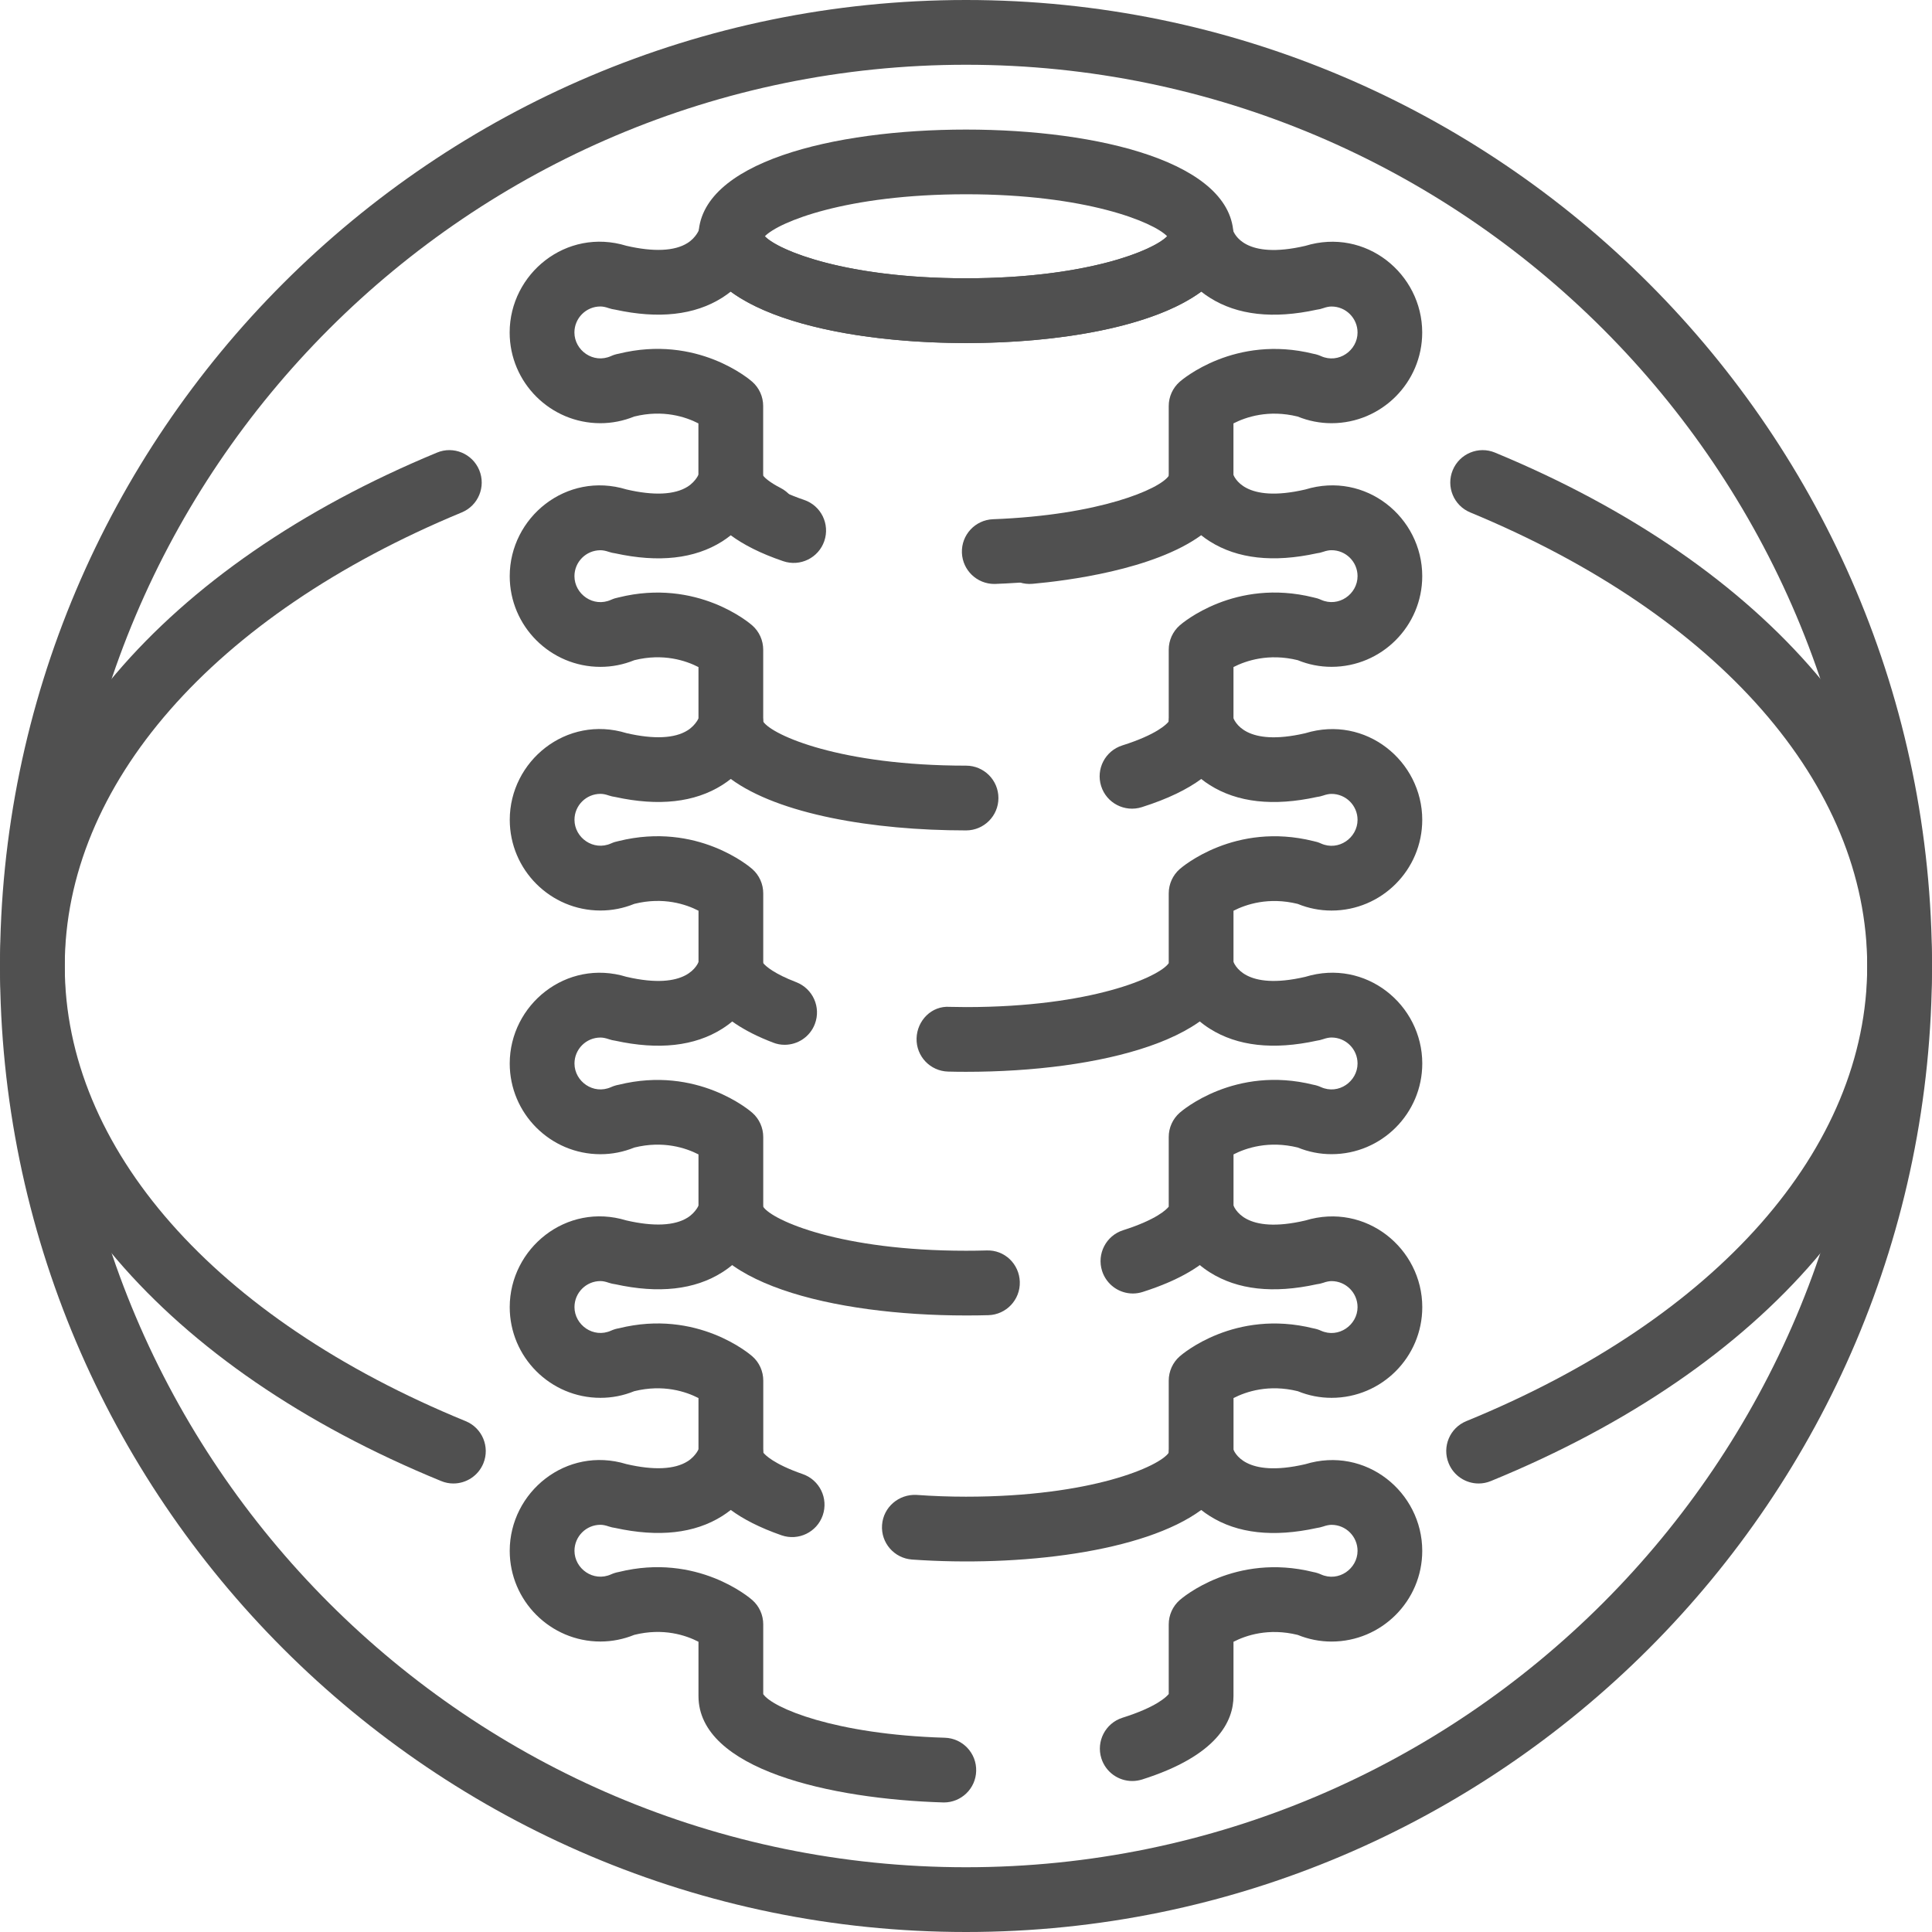 <?xml version="1.0" encoding="utf-8"?>
<!-- Generator: Adobe Illustrator 15.0.0, SVG Export Plug-In . SVG Version: 6.00 Build 0)  -->
<!DOCTYPE svg PUBLIC "-//W3C//DTD SVG 1.1//EN" "http://www.w3.org/Graphics/SVG/1.1/DTD/svg11.dtd">
<svg version="1.1" id="Layer_1" xmlns="http://www.w3.org/2000/svg" xmlns:xlink="http://www.w3.org/1999/xlink" x="0px" y="0px"
	 width="60px" height="60px" viewBox="0 0 60 60" enable-background="new 0 0 60 60" xml:space="preserve">
<g>
	<path fill="#505050" d="M30.001,10.654c-4.136,0-8.309-1.025-8.309-3.315s4.173-3.315,8.309-3.315c4.134,0,8.307,1.025,8.307,3.315
		S34.135,10.654,30.001,10.654z M23.753,7.338c0.43,0.445,2.526,1.304,6.248,1.304c3.721,0,5.815-0.859,6.247-1.304
		c-0.432-0.446-2.526-1.305-6.247-1.305C26.279,6.034,24.183,6.893,23.753,7.338z"/>
	<path fill="#505050" d="M30.878,18.135c-0.538,0-0.983-0.425-1.005-0.967c-0.021-0.556,0.413-1.022,0.967-1.043
		c3.312-0.125,5.18-0.936,5.456-1.347v-2.168c0-0.289,0.124-0.563,0.341-0.754c0.07-0.062,1.713-1.474,4.152-0.869
		c0.079,0.014,0.159,0.038,0.234,0.072c0.55,0.248,1.137-0.178,1.137-0.732c0-0.445-0.362-0.808-0.808-0.808
		c-0.075,0-0.161,0.017-0.26,0.052c-0.065,0.023-0.133,0.039-0.201,0.047c-1.347,0.294-2.464,0.17-3.319-0.372
		c-0.096-0.06-0.185-0.124-0.267-0.189c-1.483,1.093-4.403,1.597-7.305,1.597c-2.902,0-5.822-0.505-7.307-1.597
		c-0.083,0.065-0.17,0.129-0.266,0.189c-0.857,0.542-1.975,0.665-3.322,0.37c-0.067-0.009-0.134-0.024-0.199-0.046
		c-0.1-0.035-0.185-0.052-0.26-0.052c-0.445,0-0.807,0.362-0.807,0.808c0.001,0.555,0.586,0.98,1.137,0.732
		c0.077-0.035,0.157-0.059,0.237-0.073c2.441-0.605,4.079,0.808,4.148,0.87c0.217,0.19,0.34,0.465,0.34,0.754v2.165
		c0.051,0.065,0.205,0.208,0.539,0.379c0.494,0.253,0.69,0.858,0.438,1.353c-0.253,0.495-0.86,0.689-1.354,0.437
		c-1.35-0.69-1.634-1.527-1.634-2.107v-1.687c-0.389-0.2-1.092-0.437-1.993-0.213c-0.34,0.137-0.692,0.207-1.052,0.207
		c-1.553,0-2.817-1.264-2.817-2.817c0-1.822,1.755-3.265,3.625-2.693c0.845,0.196,1.499,0.167,1.899-0.086
		c0.27-0.171,0.362-0.42,0.362-0.422c0.109-0.502,0.578-0.838,1.09-0.786c0.49,0.052,0.866,0.451,0.896,0.937
		c0.281,0.423,2.396,1.367,6.299,1.367c3.901,0,6.017-0.944,6.297-1.366c0.031-0.486,0.407-0.886,0.896-0.938
		c0.513-0.053,0.981,0.284,1.09,0.786c0.042,0.137,0.376,0.947,2.253,0.511c1.88-0.577,3.633,0.868,3.633,2.69
		c0,1.553-1.263,2.817-2.817,2.817c-0.36,0-0.714-0.07-1.051-0.207c-0.902-0.222-1.604,0.014-1.994,0.213v1.687
		c0,2.225-3.817,3.163-7.391,3.298C30.903,18.135,30.891,18.135,30.878,18.135z"/>
	<path fill="#505050" d="M22.698,23.409c-0.556,0-1.006-0.45-1.006-1.006v-1.686c-0.389-0.2-1.091-0.438-1.993-0.214
		c-0.34,0.138-0.692,0.207-1.052,0.207c-1.553,0-2.817-1.264-2.817-2.817c0-1.821,1.755-3.264,3.625-2.693
		c0.845,0.198,1.499,0.167,1.899-0.086c0.27-0.171,0.362-0.42,0.362-0.422c0.109-0.501,0.583-0.842,1.09-0.786
		c0.489,0.052,0.864,0.449,0.896,0.933c0.06,0.078,0.337,0.369,1.27,0.686c0.527,0.179,0.807,0.75,0.628,1.276
		c-0.179,0.525-0.75,0.806-1.276,0.627c-0.714-0.242-1.242-0.518-1.63-0.804c-0.083,0.066-0.17,0.129-0.266,0.19
		c-0.857,0.542-1.975,0.665-3.322,0.37c-0.068-0.009-0.134-0.023-0.199-0.046c-0.1-0.034-0.185-0.05-0.26-0.05
		c-0.445,0-0.807,0.361-0.807,0.806c0.001,0.556,0.586,0.981,1.137,0.733c0.077-0.035,0.157-0.059,0.237-0.074
		c2.438-0.605,4.079,0.808,4.148,0.87c0.217,0.19,0.34,0.465,0.34,0.754v2.227C23.704,22.958,23.254,23.409,22.698,23.409z"/>
	<path fill="#505050" d="M37.303,23.409c-0.556,0-1.007-0.45-1.007-1.006v-2.227c0-0.289,0.124-0.563,0.341-0.754
		c0.07-0.062,1.713-1.476,4.152-0.869c0.079,0.015,0.159,0.039,0.234,0.073c0.55,0.248,1.137-0.177,1.137-0.733
		c0-0.445-0.362-0.806-0.808-0.806c-0.075,0-0.161,0.016-0.26,0.05c-0.065,0.023-0.133,0.039-0.201,0.047
		c-1.347,0.294-2.464,0.17-3.319-0.371c-0.098-0.061-0.186-0.125-0.268-0.191c-1.482,1.078-4.197,1.416-5.238,1.509
		c-0.56,0.049-1.041-0.36-1.09-0.913c-0.05-0.554,0.358-1.042,0.912-1.091c2.907-0.258,4.215-1.007,4.409-1.285
		c0.031-0.486,0.407-0.884,0.896-0.937c0.513-0.056,0.981,0.285,1.09,0.786c0.042,0.137,0.376,0.946,2.253,0.511
		c1.88-0.577,3.633,0.868,3.633,2.69c0,1.553-1.263,2.817-2.817,2.817c-0.36,0-0.714-0.069-1.051-0.207
		c-0.902-0.221-1.604,0.015-1.994,0.214v1.686C38.308,22.958,37.857,23.409,37.303,23.409z"/>
	<path fill="#505050" d="M24.368,32.447c-0.12,0-0.241-0.021-0.359-0.068c-1.915-0.731-2.316-1.714-2.316-2.409v-1.687
		c-0.389-0.2-1.091-0.437-1.993-0.213c-0.34,0.138-0.692,0.207-1.052,0.207c-1.553,0-2.817-1.263-2.817-2.818
		c0-1.82,1.755-3.265,3.625-2.691c0.845,0.196,1.499,0.167,1.899-0.087c0.27-0.171,0.362-0.42,0.362-0.422
		c0.109-0.501,0.578-0.84,1.09-0.785c0.49,0.052,0.866,0.451,0.896,0.937c0.281,0.422,2.396,1.367,6.299,1.367
		c0.555,0,1.005,0.45,1.005,1.006c0,0.555-0.45,1.005-1.005,1.005c-2.902,0-5.822-0.505-7.307-1.598
		c-0.083,0.065-0.17,0.128-0.266,0.189c-0.857,0.541-1.975,0.666-3.322,0.371c-0.067-0.009-0.134-0.024-0.199-0.046
		c-0.1-0.035-0.185-0.051-0.26-0.051c-0.445,0-0.807,0.362-0.807,0.806c0.001,0.556,0.586,0.979,1.137,0.733
		c0.077-0.035,0.157-0.059,0.237-0.074c2.441-0.603,4.079,0.809,4.148,0.87c0.217,0.191,0.34,0.466,0.34,0.755v2.166
		c0.075,0.099,0.354,0.336,1.023,0.592c0.519,0.2,0.778,0.78,0.58,1.299C25.154,32.201,24.772,32.447,24.368,32.447z"/>
	<path fill="#505050" d="M30.001,33.286c-0.188,0-0.372-0.002-0.556-0.007c-0.556-0.014-0.994-0.475-0.98-1.03
		s0.467-1.021,1.031-0.98c0.167,0.004,0.335,0.007,0.505,0.007c3.893,0,6.007-0.94,6.295-1.364v-2.167
		c0-0.289,0.124-0.564,0.341-0.755c0.07-0.061,1.713-1.475,4.152-0.869c0.079,0.015,0.159,0.039,0.234,0.074
		c0.55,0.248,1.137-0.178,1.137-0.734c0-0.444-0.362-0.806-0.808-0.806c-0.075,0-0.161,0.017-0.26,0.051
		c-0.065,0.022-0.133,0.038-0.201,0.046c-1.347,0.294-2.464,0.17-3.319-0.371c-0.096-0.06-0.185-0.124-0.266-0.189
		c-0.428,0.315-1.024,0.615-1.847,0.875c-0.53,0.167-1.095-0.125-1.262-0.655c-0.167-0.53,0.126-1.094,0.656-1.262
		c1.072-0.339,1.38-0.661,1.443-0.744c0.035-0.523,0.471-0.939,1.005-0.939c0.475,0,0.871,0.329,0.978,0.771
		c0.057,0.183,0.41,0.961,2.257,0.533c1.88-0.577,3.633,0.869,3.633,2.689c0,1.555-1.263,2.818-2.817,2.818
		c-0.36,0-0.714-0.069-1.051-0.207c-0.902-0.222-1.604,0.014-1.994,0.213v1.687C38.308,32.261,34.136,33.286,30.001,33.286z"/>
	<path fill="#505050" d="M30.001,40.853c-4.136,0-8.309-1.024-8.309-3.314v-1.688c-0.389-0.199-1.091-0.436-1.993-0.213
		c-0.34,0.138-0.692,0.207-1.052,0.207c-1.553,0-2.817-1.264-2.817-2.817c0-1.821,1.755-3.264,3.625-2.692
		c1.884,0.438,2.22-0.372,2.269-0.538c0.151-0.521,0.69-0.846,1.217-0.712c0.525,0.133,0.855,0.641,0.74,1.17
		c-0.023,0.107-0.256,1.064-1.252,1.693c-0.857,0.542-1.975,0.666-3.322,0.371c-0.067-0.009-0.134-0.024-0.199-0.047
		c-0.1-0.034-0.185-0.051-0.26-0.051c-0.445,0-0.807,0.361-0.807,0.807c0.001,0.555,0.586,0.979,1.137,0.732
		c0.077-0.034,0.157-0.059,0.237-0.073c2.438-0.603,4.079,0.809,4.147,0.869c0.218,0.19,0.341,0.466,0.341,0.754v2.168
		c0.289,0.425,2.402,1.364,6.297,1.364c0.214,0,0.427-0.003,0.637-0.009c0.562-0.022,1.018,0.421,1.034,0.976
		c0.016,0.556-0.422,1.019-0.977,1.034C30.465,40.851,30.234,40.853,30.001,40.853z"/>
	<path fill="#505050" d="M35.183,40.171c-0.426,0-0.82-0.273-0.957-0.701c-0.168-0.528,0.123-1.095,0.652-1.264
		c1.041-0.331,1.351-0.646,1.418-0.732V35.31c0-0.288,0.124-0.563,0.342-0.754c0.069-0.061,1.711-1.475,4.151-0.868
		c0.079,0.014,0.159,0.039,0.234,0.073c0.55,0.248,1.137-0.179,1.137-0.733c0-0.445-0.362-0.807-0.808-0.807
		c-0.075,0-0.161,0.017-0.26,0.051c-0.065,0.022-0.133,0.039-0.201,0.048c-1.347,0.294-2.463,0.169-3.319-0.372
		c-0.995-0.629-1.229-1.585-1.253-1.693l0.983-0.214h1.005h-1.005l0.976-0.244c0.047,0.167,0.383,0.976,2.259,0.54
		c1.88-0.576,3.633,0.869,3.633,2.69c0,1.554-1.263,2.817-2.817,2.817c-0.36,0-0.714-0.069-1.051-0.207
		c-0.899-0.22-1.602,0.013-1.994,0.214v1.687c0,0.769-0.489,1.841-2.818,2.584C35.389,40.154,35.285,40.171,35.183,40.171z"/>
	<path fill="#505050" d="M22.698,46.109c-0.556,0-1.006-0.449-1.006-1.004v-1.687c-0.389-0.2-1.094-0.436-1.996-0.213
		c-0.338,0.138-0.69,0.206-1.049,0.206c-1.553,0-2.817-1.264-2.817-2.817c0-1.819,1.754-3.263,3.62-2.693
		c0.85,0.197,1.504,0.166,1.904-0.087c0.27-0.17,0.362-0.419,0.362-0.421c0.118-0.543,0.653-0.888,1.196-0.769
		s0.887,0.654,0.769,1.197c-0.023,0.106-0.256,1.063-1.252,1.692c-0.855,0.542-1.972,0.667-3.318,0.371
		c-0.069-0.009-0.137-0.023-0.203-0.046c-0.1-0.035-0.185-0.053-0.26-0.053c-0.445,0-0.807,0.362-0.807,0.808
		c0.001,0.554,0.586,0.979,1.137,0.731c0.079-0.035,0.16-0.06,0.243-0.073c2.432-0.604,4.073,0.809,4.143,0.871
		c0.217,0.189,0.34,0.465,0.34,0.754v2.228C23.704,45.66,23.254,46.109,22.698,46.109z"/>
	<path fill="#505050" d="M37.303,46.109c-0.556,0-1.007-0.449-1.007-1.004v-2.228c0-0.289,0.124-0.564,0.341-0.754
		c0.07-0.063,1.709-1.475,4.146-0.871c0.082,0.015,0.163,0.038,0.24,0.074c0.55,0.247,1.137-0.179,1.137-0.732
		c0-0.445-0.362-0.808-0.808-0.808c-0.075,0-0.161,0.018-0.26,0.053c-0.067,0.023-0.137,0.038-0.205,0.046
		c-1.346,0.295-2.46,0.17-3.315-0.371c-0.995-0.629-1.229-1.586-1.253-1.692l0.983-0.215h1.005h-1.005l0.976-0.244
		c0.048,0.168,0.384,0.979,2.259,0.541c1.882-0.573,3.633,0.871,3.633,2.69c0,1.554-1.263,2.817-2.817,2.817
		c-0.358,0-0.711-0.068-1.049-0.206c-0.902-0.223-1.604,0.012-1.996,0.213v1.687C38.308,45.66,37.857,46.109,37.303,46.109z"/>
	<path fill="#505050" d="M29.312,55.977c-3.531-0.103-7.62-1.031-7.62-3.305v-1.686c-0.389-0.201-1.091-0.438-1.993-0.214
		c-0.34,0.137-0.692,0.207-1.052,0.207c-1.553,0-2.817-1.265-2.817-2.817c0-1.822,1.755-3.265,3.625-2.693
		c0.845,0.197,1.499,0.167,1.899-0.087c0.27-0.17,0.362-0.419,0.362-0.421c0.109-0.503,0.583-0.84,1.09-0.786
		c0.489,0.053,0.864,0.449,0.896,0.934c0.059,0.076,0.328,0.358,1.229,0.671c0.524,0.183,0.801,0.755,0.62,1.28
		c-0.182,0.525-0.756,0.802-1.28,0.62c-0.686-0.239-1.197-0.507-1.576-0.787c-0.083,0.065-0.17,0.129-0.266,0.189
		c-0.857,0.541-1.975,0.665-3.322,0.37c-0.068-0.009-0.134-0.024-0.199-0.046c-0.1-0.034-0.185-0.052-0.26-0.052
		c-0.445,0-0.807,0.362-0.807,0.808c0.001,0.555,0.586,0.979,1.137,0.731c0.077-0.034,0.157-0.059,0.237-0.073
		c2.438-0.604,4.079,0.809,4.148,0.871c0.217,0.19,0.34,0.465,0.34,0.754v2.168c0.285,0.425,2.216,1.252,5.637,1.354
		c0.556,0.016,0.992,0.479,0.976,1.034C30.301,55.547,29.854,55.977,29.312,55.977z"/>
	<path fill="#505050" d="M35.163,55.311c-0.427,0-0.823-0.273-0.959-0.703c-0.167-0.528,0.126-1.094,0.655-1.262
		c1.057-0.333,1.369-0.652,1.437-0.737v-2.163c0-0.289,0.124-0.563,0.341-0.754c0.07-0.063,1.713-1.476,4.152-0.87
		c0.079,0.014,0.159,0.039,0.234,0.073c0.55,0.247,1.137-0.179,1.137-0.732c0-0.445-0.362-0.808-0.808-0.808
		c-0.075,0-0.161,0.018-0.26,0.052c-0.065,0.021-0.133,0.038-0.201,0.047c-1.347,0.294-2.464,0.17-3.319-0.372
		c-0.096-0.06-0.185-0.123-0.267-0.188c-1.772,1.306-5.626,1.776-8.981,1.539c-0.554-0.04-0.971-0.52-0.931-1.073
		c0.039-0.555,0.522-0.964,1.073-0.934c0.5,0.036,1.015,0.055,1.534,0.055c3.901,0,6.017-0.944,6.297-1.367
		c0.031-0.485,0.407-0.884,0.896-0.938c0.513-0.055,0.981,0.283,1.09,0.786c0.042,0.138,0.376,0.945,2.253,0.51
		c1.88-0.576,3.633,0.869,3.633,2.691c0,1.553-1.263,2.817-2.817,2.817c-0.36,0-0.714-0.07-1.051-0.207
		c-0.902-0.222-1.604,0.013-1.994,0.214v1.686c0,0.772-0.493,1.849-2.842,2.592C35.365,55.295,35.264,55.311,35.163,55.311z"/>
	<path fill="#505050" d="M30.001,60C13.458,60,0,46.542,0,30C0,13.458,13.458,0,30.001,0C46.542,0,60,13.458,60,30
		C60,46.542,46.542,60,30.001,60z M30.001,2.011C14.567,2.011,2.011,14.567,2.011,30c0,15.435,12.556,27.989,27.99,27.989
		c15.433,0,27.987-12.555,27.987-27.989C57.988,14.567,45.434,2.011,30.001,2.011z"/>
	<path fill="#505050" d="M14.08,46.071c-0.127,0-0.255-0.024-0.38-0.076C5.121,42.484,0,36.504,0,30
		c0-6.466,5.074-12.426,13.571-15.944c0.511-0.214,1.101,0.032,1.313,0.545c0.212,0.513-0.031,1.102-0.545,1.313
		C6.621,19.11,2.011,24.375,2.011,30c0,5.659,4.655,10.943,12.45,14.135c0.514,0.21,0.76,0.797,0.55,1.311
		C14.852,45.835,14.476,46.071,14.08,46.071z"/>
	<path fill="#505050" d="M45.92,46.071c-0.396,0-0.771-0.236-0.93-0.626c-0.211-0.514,0.034-1.101,0.549-1.311
		C53.335,40.943,57.988,35.659,57.988,30c0-5.625-4.607-10.89-12.328-14.086c-0.513-0.212-0.756-0.8-0.544-1.313
		c0.212-0.513,0.801-0.758,1.313-0.545C54.928,17.574,60,23.534,60,30c0,6.504-5.121,12.484-13.699,15.995
		C46.176,46.047,46.047,46.071,45.92,46.071z"/>
</g>
</svg>
